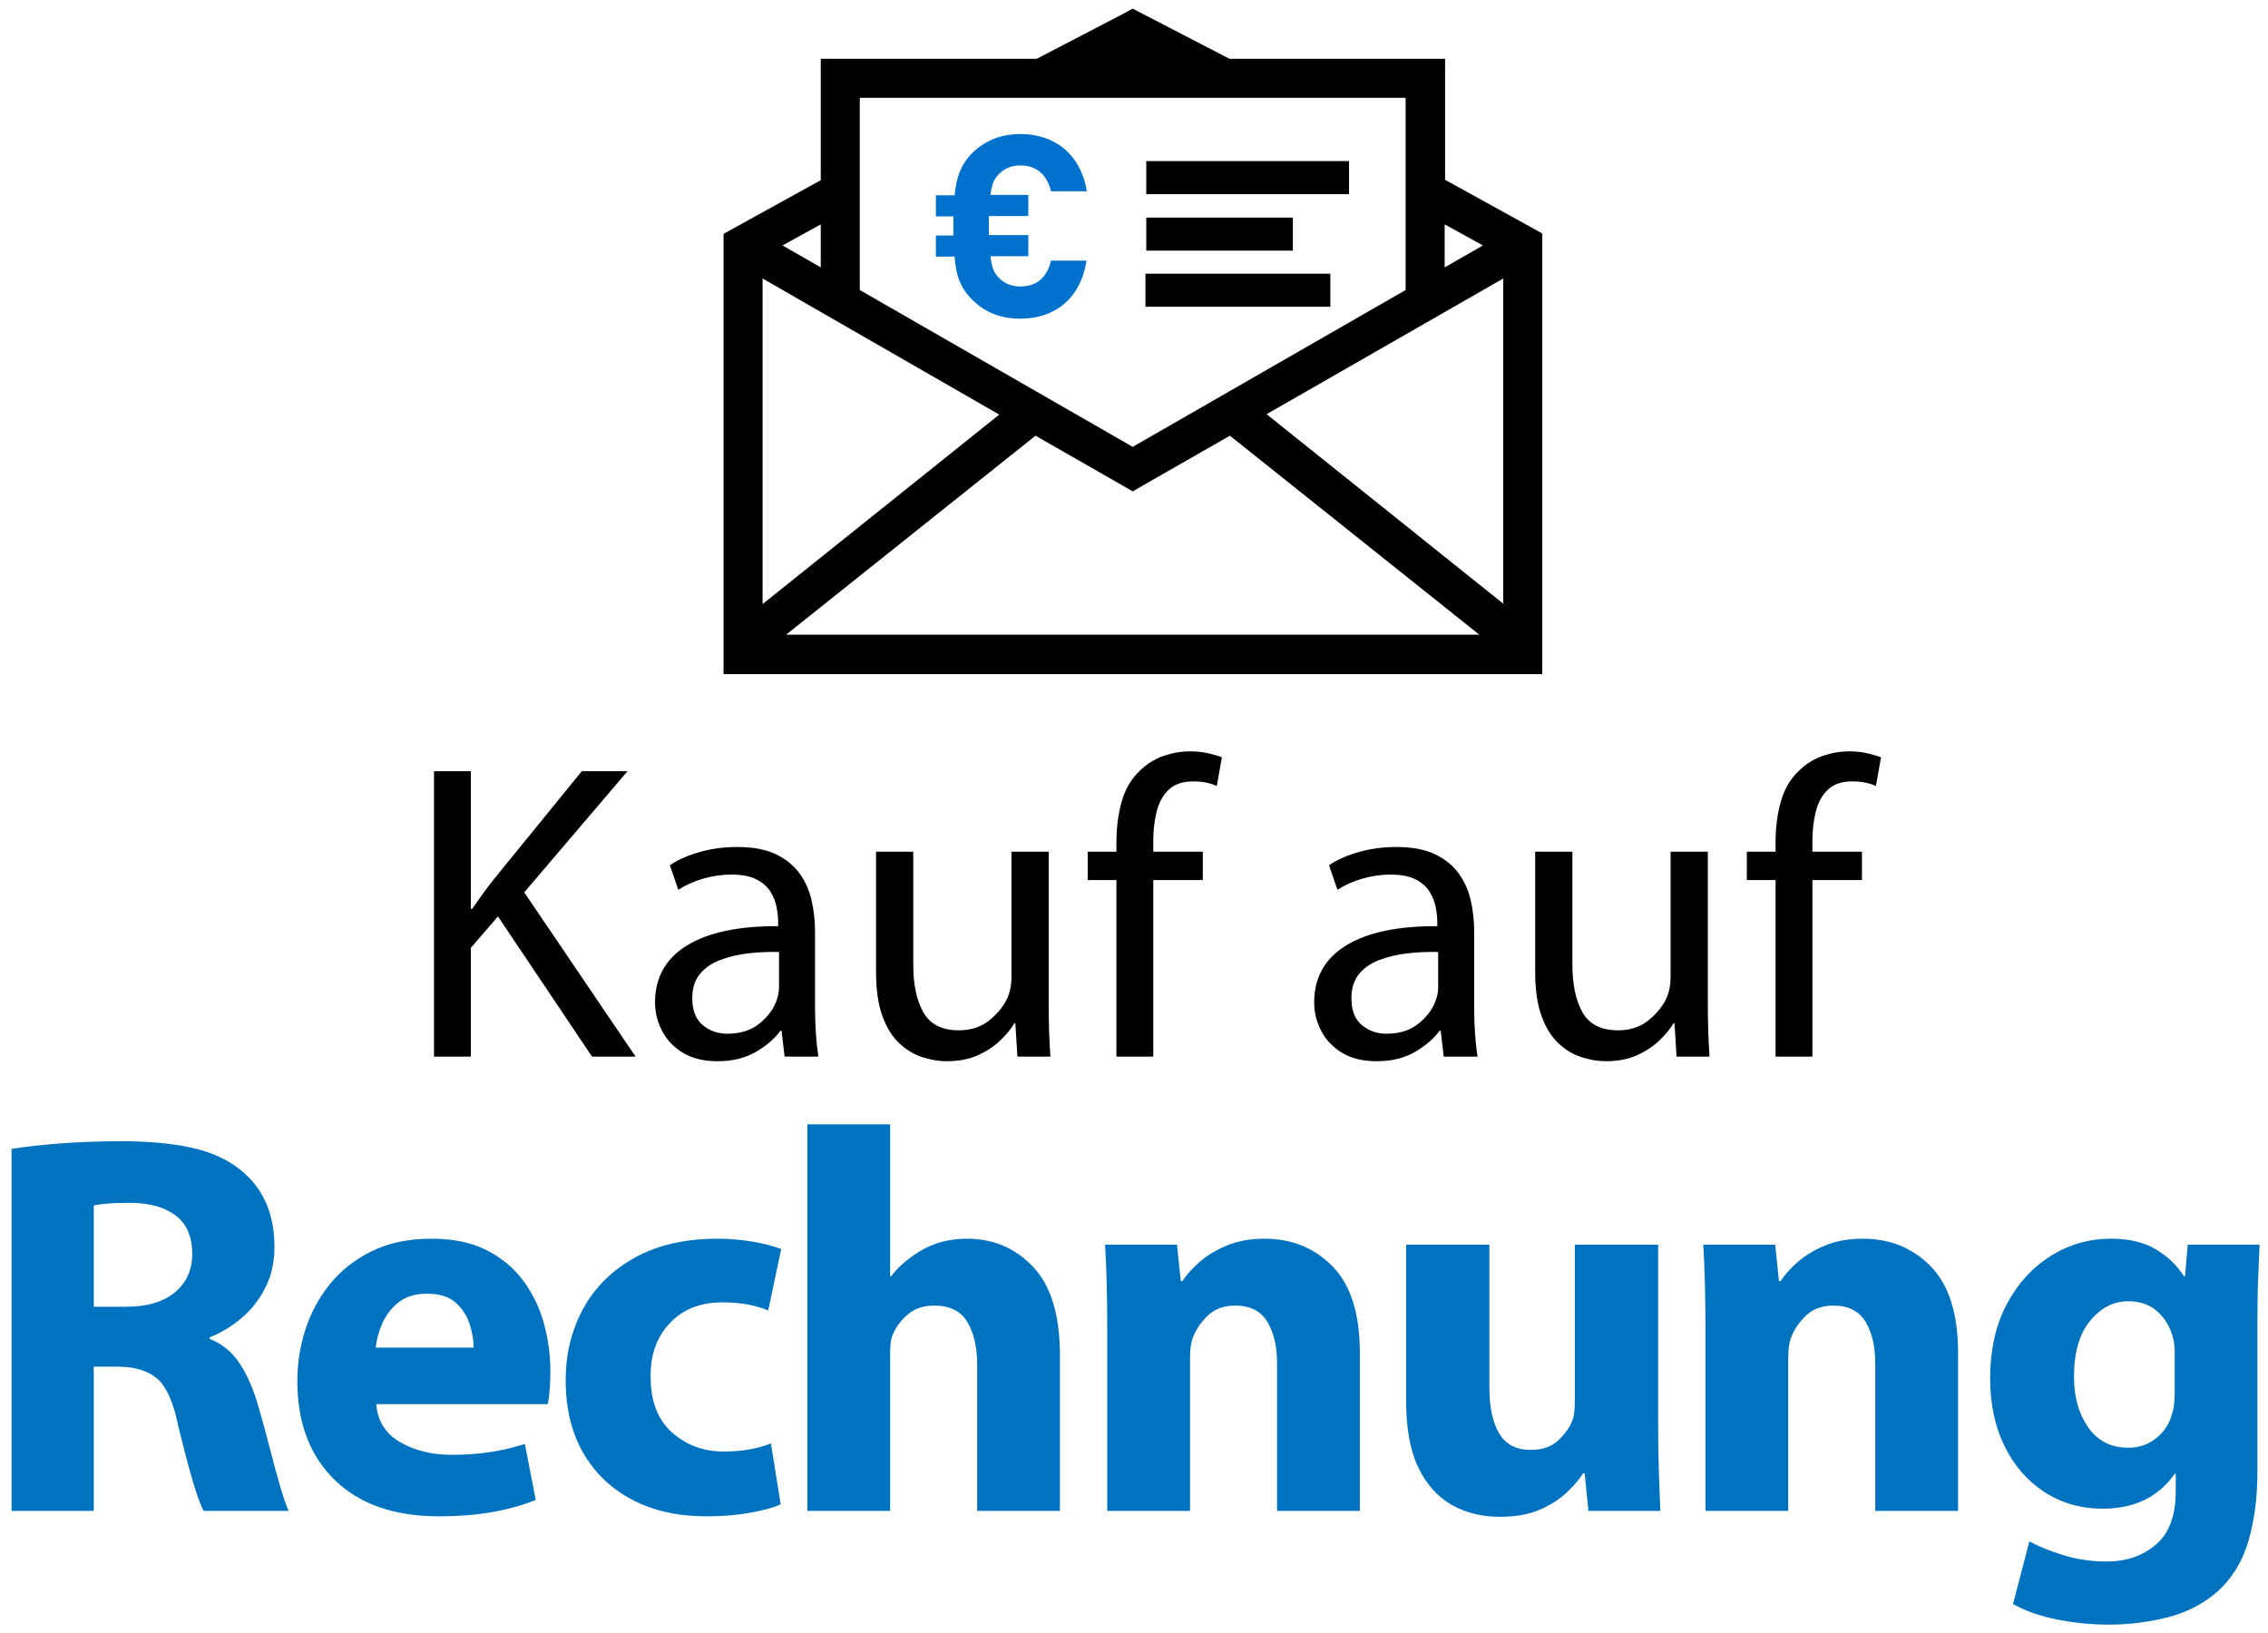 <svg xmlns="http://www.w3.org/2000/svg" xmlns:xlink="http://www.w3.org/1999/xlink" width="500" zoomAndPan="magnify" viewBox="0 0 375 270" height="360" preserveAspectRatio="xMidYMid meet" version="1.0"><defs><g/><clipPath id="afab6bcadb"><path d="M 267.945 0 L 375 0 L 375 114.945 L 267.945 114.945 Z M 267.945 0 " clip-rule="nonzero"/></clipPath><clipPath id="56bda2eac5"><path d="M 0.945 0 L 108 0 L 108 114.945 L 0.945 114.945 Z M 0.945 0 " clip-rule="nonzero"/></clipPath><clipPath id="142759f335"><rect x="0" width="108" y="0" height="115"/></clipPath></defs><rect x="-37.5" width="450" fill="#ffffff" y="-27" height="324" fill-opacity="1"/><rect x="-37.5" width="450" fill="#ffffff" y="-27" height="324" fill-opacity="1"/><g fill="#000000" fill-opacity="1"><g transform="translate(66.446, 174.697)"><g><path d="M 5.312 0 L 5.312 -47.188 L 11.406 -47.188 L 11.406 -24.438 L 11.625 -24.438 C 12.27 -25.363 12.895 -26.242 13.5 -27.078 C 14.113 -27.922 14.723 -28.719 15.328 -29.469 L 29.75 -47.188 L 37.312 -47.188 L 20.234 -27.156 L 38.641 0 L 31.438 0 L 15.891 -23.172 L 11.406 -17.984 L 11.406 0 Z M 5.312 0 "/></g></g></g><g fill="#000000" fill-opacity="1"><g transform="translate(105.854, 174.697)"><g><path d="M 29.469 0 L 23.875 0 L 23.375 -4.266 L 23.172 -4.266 C 22.234 -2.961 20.879 -1.797 19.109 -0.766 C 17.336 0.254 15.238 0.766 12.812 0.766 C 10.52 0.766 8.602 0.301 7.062 -0.625 C 5.531 -1.562 4.379 -2.773 3.609 -4.266 C 2.836 -5.766 2.453 -7.328 2.453 -8.953 C 2.453 -13.066 4.211 -16.207 7.734 -18.375 C 11.254 -20.539 16.281 -21.602 22.812 -21.562 L 22.812 -22.266 C 22.812 -22.961 22.727 -23.754 22.562 -24.641 C 22.406 -25.523 22.07 -26.383 21.562 -27.219 C 21.051 -28.062 20.281 -28.75 19.25 -29.281 C 18.219 -29.82 16.844 -30.094 15.125 -30.094 C 13.531 -30.094 11.961 -29.867 10.422 -29.422 C 8.891 -28.984 7.516 -28.367 6.297 -27.578 L 4.906 -31.641 C 6.301 -32.578 7.969 -33.312 9.906 -33.844 C 11.844 -34.383 13.883 -34.656 16.031 -34.656 C 18.645 -34.656 20.781 -34.254 22.438 -33.453 C 24.094 -32.66 25.398 -31.598 26.359 -30.266 C 27.316 -28.941 27.977 -27.453 28.344 -25.797 C 28.719 -24.141 28.906 -22.473 28.906 -20.797 L 28.906 -8.125 C 28.906 -6.676 28.953 -5.25 29.047 -3.844 C 29.141 -2.445 29.281 -1.164 29.469 0 Z M 22.953 -11.406 L 22.953 -17.297 C 21.273 -17.336 19.598 -17.266 17.922 -17.078 C 16.242 -16.891 14.691 -16.523 13.266 -15.984 C 11.836 -15.453 10.703 -14.672 9.859 -13.641 C 9.023 -12.617 8.609 -11.289 8.609 -9.656 C 8.609 -7.656 9.18 -6.176 10.328 -5.219 C 11.473 -4.258 12.836 -3.781 14.422 -3.781 C 16.609 -3.781 18.398 -4.363 19.797 -5.531 C 21.203 -6.695 22.141 -8.004 22.609 -9.453 C 22.836 -10.148 22.953 -10.801 22.953 -11.406 Z M 22.953 -11.406 "/></g></g></g><g fill="#000000" fill-opacity="1"><g transform="translate(139.942, 174.697)"><g><path d="M 33.453 -33.875 L 33.453 -9.234 C 33.453 -7.516 33.473 -5.883 33.516 -4.344 C 33.566 -2.801 33.641 -1.352 33.734 0 L 28.281 0 L 27.938 -5.531 L 27.797 -5.531 C 27.273 -4.645 26.516 -3.711 25.516 -2.734 C 24.516 -1.754 23.273 -0.926 21.797 -0.25 C 20.328 0.426 18.594 0.766 16.594 0.766 C 15.281 0.766 13.938 0.539 12.562 0.094 C 11.188 -0.344 9.914 -1.109 8.75 -2.203 C 7.582 -3.297 6.648 -4.801 5.953 -6.719 C 5.254 -8.633 4.906 -11.082 4.906 -14.062 L 4.906 -33.875 L 11.062 -33.875 L 11.062 -15.125 C 11.062 -11.906 11.617 -9.301 12.734 -7.312 C 13.859 -5.332 15.82 -4.344 18.625 -4.344 C 20.676 -4.344 22.398 -4.938 23.797 -6.125 C 25.203 -7.312 26.18 -8.582 26.734 -9.938 C 27.109 -10.914 27.297 -11.969 27.297 -13.094 L 27.297 -33.875 Z M 33.453 -33.875 "/></g></g></g><g fill="#000000" fill-opacity="1"><g transform="translate(178.86, 174.697)"><g><path d="M 11.828 0 L 5.734 0 L 5.734 -29.188 L 0.984 -29.188 L 0.984 -33.875 L 5.734 -33.875 L 5.734 -35.484 C 5.734 -37.867 6.023 -40.098 6.609 -42.172 C 7.191 -44.254 8.207 -45.969 9.656 -47.312 C 10.82 -48.438 12.129 -49.242 13.578 -49.734 C 15.023 -50.223 16.473 -50.469 17.922 -50.469 C 18.992 -50.469 19.984 -50.363 20.891 -50.156 C 21.805 -49.945 22.566 -49.723 23.172 -49.484 L 22.328 -44.734 C 21.859 -44.961 21.305 -45.145 20.672 -45.281 C 20.047 -45.426 19.289 -45.5 18.406 -45.5 C 16.676 -45.5 15.332 -45.039 14.375 -44.125 C 13.426 -43.219 12.766 -42.02 12.391 -40.531 C 12.016 -39.039 11.828 -37.43 11.828 -35.703 L 11.828 -33.875 L 20.016 -33.875 L 20.016 -29.188 L 11.828 -29.188 Z M 11.828 0 "/></g></g></g><g fill="#000000" fill-opacity="1"><g transform="translate(199.649, 174.697)"><g/></g></g><g fill="#000000" fill-opacity="1"><g transform="translate(214.838, 174.697)"><g><path d="M 29.469 0 L 23.875 0 L 23.375 -4.266 L 23.172 -4.266 C 22.234 -2.961 20.879 -1.797 19.109 -0.766 C 17.336 0.254 15.238 0.766 12.812 0.766 C 10.52 0.766 8.602 0.301 7.062 -0.625 C 5.531 -1.562 4.379 -2.773 3.609 -4.266 C 2.836 -5.766 2.453 -7.328 2.453 -8.953 C 2.453 -13.066 4.211 -16.207 7.734 -18.375 C 11.254 -20.539 16.281 -21.602 22.812 -21.562 L 22.812 -22.266 C 22.812 -22.961 22.727 -23.754 22.562 -24.641 C 22.406 -25.523 22.07 -26.383 21.562 -27.219 C 21.051 -28.062 20.281 -28.75 19.25 -29.281 C 18.219 -29.82 16.844 -30.094 15.125 -30.094 C 13.531 -30.094 11.961 -29.867 10.422 -29.422 C 8.891 -28.984 7.516 -28.367 6.297 -27.578 L 4.906 -31.641 C 6.301 -32.578 7.969 -33.312 9.906 -33.844 C 11.844 -34.383 13.883 -34.656 16.031 -34.656 C 18.645 -34.656 20.781 -34.254 22.438 -33.453 C 24.094 -32.66 25.398 -31.598 26.359 -30.266 C 27.316 -28.941 27.977 -27.453 28.344 -25.797 C 28.719 -24.141 28.906 -22.473 28.906 -20.797 L 28.906 -8.125 C 28.906 -6.676 28.953 -5.25 29.047 -3.844 C 29.141 -2.445 29.281 -1.164 29.469 0 Z M 22.953 -11.406 L 22.953 -17.297 C 21.273 -17.336 19.598 -17.266 17.922 -17.078 C 16.242 -16.891 14.691 -16.523 13.266 -15.984 C 11.836 -15.453 10.703 -14.672 9.859 -13.641 C 9.023 -12.617 8.609 -11.289 8.609 -9.656 C 8.609 -7.656 9.18 -6.176 10.328 -5.219 C 11.473 -4.258 12.836 -3.781 14.422 -3.781 C 16.609 -3.781 18.398 -4.363 19.797 -5.531 C 21.203 -6.695 22.141 -8.004 22.609 -9.453 C 22.836 -10.148 22.953 -10.801 22.953 -11.406 Z M 22.953 -11.406 "/></g></g></g><g fill="#000000" fill-opacity="1"><g transform="translate(248.926, 174.697)"><g><path d="M 33.453 -33.875 L 33.453 -9.234 C 33.453 -7.516 33.473 -5.883 33.516 -4.344 C 33.566 -2.801 33.641 -1.352 33.734 0 L 28.281 0 L 27.938 -5.531 L 27.797 -5.531 C 27.273 -4.645 26.516 -3.711 25.516 -2.734 C 24.516 -1.754 23.273 -0.926 21.797 -0.25 C 20.328 0.426 18.594 0.766 16.594 0.766 C 15.281 0.766 13.938 0.539 12.562 0.094 C 11.188 -0.344 9.914 -1.109 8.75 -2.203 C 7.582 -3.297 6.648 -4.801 5.953 -6.719 C 5.254 -8.633 4.906 -11.082 4.906 -14.062 L 4.906 -33.875 L 11.062 -33.875 L 11.062 -15.125 C 11.062 -11.906 11.617 -9.301 12.734 -7.312 C 13.859 -5.332 15.82 -4.344 18.625 -4.344 C 20.676 -4.344 22.398 -4.938 23.797 -6.125 C 25.203 -7.312 26.18 -8.582 26.734 -9.938 C 27.109 -10.914 27.297 -11.969 27.297 -13.094 L 27.297 -33.875 Z M 33.453 -33.875 "/></g></g></g><g fill="#000000" fill-opacity="1"><g transform="translate(287.844, 174.697)"><g><path d="M 11.828 0 L 5.734 0 L 5.734 -29.188 L 0.984 -29.188 L 0.984 -33.875 L 5.734 -33.875 L 5.734 -35.484 C 5.734 -37.867 6.023 -40.098 6.609 -42.172 C 7.191 -44.254 8.207 -45.969 9.656 -47.312 C 10.82 -48.438 12.129 -49.242 13.578 -49.734 C 15.023 -50.223 16.473 -50.469 17.922 -50.469 C 18.992 -50.469 19.984 -50.363 20.891 -50.156 C 21.805 -49.945 22.566 -49.723 23.172 -49.484 L 22.328 -44.734 C 21.859 -44.961 21.305 -45.145 20.672 -45.281 C 20.047 -45.426 19.289 -45.5 18.406 -45.5 C 16.676 -45.5 15.332 -45.039 14.375 -44.125 C 13.426 -43.219 12.766 -42.02 12.391 -40.531 C 12.016 -39.039 11.828 -37.43 11.828 -35.703 L 11.828 -33.875 L 20.016 -33.875 L 20.016 -29.188 L 11.828 -29.188 Z M 11.828 0 "/></g></g></g><g fill="#0073c0" fill-opacity="1"><g transform="translate(-4.027, 249.805)"><g><path d="M 5.938 0 L 5.938 -59.844 C 8.156 -60.207 10.836 -60.508 13.984 -60.75 C 17.141 -60.988 20.547 -61.109 24.203 -61.109 C 28.703 -61.109 32.555 -60.75 35.766 -60.031 C 38.984 -59.312 41.672 -58.082 43.828 -56.344 C 47.547 -53.344 49.406 -49.113 49.406 -43.656 C 49.406 -41.07 48.879 -38.773 47.828 -36.766 C 46.785 -34.754 45.438 -33.07 43.781 -31.719 C 42.133 -30.375 40.441 -29.367 38.703 -28.703 L 38.703 -28.438 C 40.797 -27.602 42.473 -26.207 43.734 -24.25 C 44.992 -22.301 46.016 -19.914 46.797 -17.094 C 47.461 -14.82 48.094 -12.516 48.688 -10.172 C 49.289 -7.828 49.859 -5.738 50.391 -3.906 C 50.93 -2.082 51.383 -0.781 51.75 0 L 37.703 0 C 37.223 -0.844 36.625 -2.477 35.906 -4.906 C 35.188 -7.332 34.379 -10.406 33.484 -14.125 C 32.703 -17.906 31.578 -20.457 30.109 -21.781 C 28.641 -23.102 26.492 -23.789 23.672 -23.844 L 19.531 -23.844 L 19.531 0 Z M 19.531 -50.484 L 19.531 -33.75 L 24.938 -33.75 C 28.352 -33.75 31.02 -34.539 32.938 -36.125 C 34.852 -37.719 35.812 -39.836 35.812 -42.484 C 35.812 -45.297 34.926 -47.391 33.156 -48.766 C 31.395 -50.148 28.922 -50.875 25.734 -50.938 C 24.055 -50.938 22.723 -50.891 21.734 -50.797 C 20.742 -50.711 20.008 -50.609 19.531 -50.484 Z M 19.531 -50.484 "/></g></g></g><g fill="#0073c0" fill-opacity="1"><g transform="translate(46.193, 249.805)"><g><path d="M 44.375 -17.641 L 16.016 -17.641 C 16.254 -14.816 17.586 -12.711 20.016 -11.328 C 22.453 -9.953 25.258 -9.266 28.438 -9.266 C 30.781 -9.266 32.926 -9.414 34.875 -9.719 C 36.82 -10.02 38.727 -10.469 40.594 -11.062 L 42.391 -1.797 C 37.891 0.004 32.578 0.906 26.453 0.906 C 19.016 0.906 13.238 -1.102 9.125 -5.125 C 5.02 -9.145 2.969 -14.609 2.969 -21.516 C 2.969 -24.328 3.398 -27.113 4.266 -29.875 C 5.141 -32.633 6.488 -35.156 8.312 -37.438 C 10.145 -39.719 12.457 -41.547 15.25 -42.922 C 18.039 -44.305 21.359 -45 25.203 -45 C 28.742 -45 31.758 -44.367 34.25 -43.109 C 36.738 -41.848 38.758 -40.164 40.312 -38.062 C 41.875 -35.969 43.016 -33.613 43.734 -31 C 44.453 -28.395 44.812 -25.742 44.812 -23.047 C 44.812 -21.898 44.766 -20.832 44.672 -19.844 C 44.586 -18.852 44.488 -18.117 44.375 -17.641 Z M 15.938 -27 L 32.125 -27 C 32.125 -28.133 31.914 -29.391 31.5 -30.766 C 31.082 -32.148 30.316 -33.352 29.203 -34.375 C 28.098 -35.395 26.492 -35.906 24.391 -35.906 C 22.473 -35.906 20.91 -35.426 19.703 -34.469 C 18.504 -33.508 17.602 -32.336 17 -30.953 C 16.406 -29.578 16.051 -28.258 15.938 -27 Z M 15.938 -27 "/></g></g></g><g fill="#0073c0" fill-opacity="1"><g transform="translate(90.563, 249.805)"><g><path d="M 36.906 -11.156 L 38.516 -1.078 C 37.316 -0.535 35.633 -0.07 33.469 0.312 C 31.312 0.707 28.914 0.906 26.281 0.906 C 21.539 0.906 17.43 -0.008 13.953 -1.844 C 10.473 -3.676 7.77 -6.27 5.844 -9.625 C 3.926 -12.988 2.969 -16.977 2.969 -21.594 C 2.969 -25.914 3.926 -29.848 5.844 -33.391 C 7.77 -36.93 10.609 -39.75 14.359 -41.844 C 18.109 -43.945 22.711 -45 28.172 -45 C 29.973 -45 31.801 -44.848 33.656 -44.547 C 35.52 -44.242 37.172 -43.828 38.609 -43.297 L 36.453 -33.125 C 35.672 -33.477 34.648 -33.789 33.391 -34.062 C 32.129 -34.332 30.598 -34.469 28.797 -34.469 C 25.203 -34.469 22.32 -33.312 20.156 -31 C 18 -28.695 16.953 -25.742 17.016 -22.141 C 17.016 -18.117 18.195 -15.055 20.562 -12.953 C 22.938 -10.859 25.77 -9.812 29.062 -9.812 C 30.688 -9.812 32.145 -9.93 33.438 -10.172 C 34.727 -10.41 35.883 -10.738 36.906 -11.156 Z M 36.906 -11.156 "/></g></g></g><g fill="#0073c0" fill-opacity="1"><g transform="translate(128.003, 249.805)"><g><path d="M 5.484 0 L 5.484 -63.906 L 19.172 -63.906 L 19.172 -38.797 L 19.344 -38.797 C 20.727 -40.586 22.531 -42.086 24.75 -43.297 C 26.852 -44.43 29.223 -45 31.859 -45 C 36.242 -45 39.906 -43.438 42.844 -40.312 C 45.781 -37.195 47.25 -32.336 47.25 -25.734 L 47.25 0 L 33.562 0 L 33.562 -24.203 C 33.562 -27.086 33.02 -29.43 31.938 -31.234 C 30.863 -33.035 29.035 -33.938 26.453 -33.938 C 24.66 -33.938 23.191 -33.438 22.047 -32.438 C 20.91 -31.445 20.102 -30.352 19.625 -29.156 C 19.438 -28.738 19.312 -28.242 19.25 -27.672 C 19.195 -27.098 19.172 -26.57 19.172 -26.094 L 19.172 0 Z M 5.484 0 "/></g></g></g><g fill="#0073c0" fill-opacity="1"><g transform="translate(177.593, 249.805)"><g><path d="M 5.484 0 L 5.484 -29.969 C 5.484 -32.727 5.453 -35.273 5.391 -37.609 C 5.336 -39.953 5.25 -42.086 5.125 -44.016 L 17.016 -44.016 L 17.641 -37.984 L 17.906 -37.984 C 18.508 -38.941 19.41 -39.957 20.609 -41.031 C 21.805 -42.113 23.32 -43.047 25.156 -43.828 C 26.988 -44.609 29.102 -45 31.5 -45 C 36 -45 39.75 -43.469 42.75 -40.406 C 45.75 -37.344 47.25 -32.57 47.25 -26.094 L 47.25 0 L 33.562 0 L 33.562 -24.391 C 33.562 -27.211 33.02 -29.508 31.938 -31.281 C 30.863 -33.051 29.098 -33.938 26.641 -33.938 C 24.773 -33.938 23.273 -33.395 22.141 -32.312 C 21.004 -31.227 20.191 -30.055 19.703 -28.797 C 19.523 -28.379 19.391 -27.867 19.297 -27.266 C 19.211 -26.672 19.172 -26.039 19.172 -25.375 L 19.172 0 Z M 5.484 0 "/></g></g></g><g fill="#0073c0" fill-opacity="1"><g transform="translate(227.182, 249.805)"><g><path d="M 46.984 -44.016 L 46.984 -14.125 C 46.984 -11.25 47.023 -8.641 47.109 -6.297 C 47.203 -3.961 47.281 -1.863 47.344 0 L 35.453 0 L 34.828 -6.203 L 34.562 -6.203 C 34.02 -5.305 33.16 -4.285 31.984 -3.141 C 30.816 -2.004 29.316 -1.031 27.484 -0.219 C 25.66 0.582 23.43 0.984 20.797 0.984 C 17.848 0.984 15.203 0.328 12.859 -0.984 C 10.523 -2.305 8.68 -4.363 7.328 -7.156 C 5.984 -9.945 5.312 -13.625 5.312 -18.188 L 5.312 -44.016 L 19.078 -44.016 L 19.078 -20.344 C 19.078 -17.156 19.613 -14.645 20.688 -12.812 C 21.77 -10.988 23.516 -10.078 25.922 -10.078 C 27.836 -10.078 29.348 -10.602 30.453 -11.656 C 31.566 -12.707 32.336 -13.77 32.766 -14.844 C 32.941 -15.27 33.055 -15.738 33.109 -16.25 C 33.172 -16.758 33.203 -17.281 33.203 -17.812 L 33.203 -44.016 Z M 46.984 -44.016 "/></g></g></g><g fill="#0073c0" fill-opacity="1"><g transform="translate(276.502, 249.805)"><g><path d="M 5.484 0 L 5.484 -29.969 C 5.484 -32.727 5.453 -35.273 5.391 -37.609 C 5.336 -39.953 5.25 -42.086 5.125 -44.016 L 17.016 -44.016 L 17.641 -37.984 L 17.906 -37.984 C 18.508 -38.941 19.41 -39.957 20.609 -41.031 C 21.805 -42.113 23.32 -43.047 25.156 -43.828 C 26.988 -44.609 29.102 -45 31.5 -45 C 36 -45 39.75 -43.469 42.75 -40.406 C 45.75 -37.344 47.25 -32.57 47.25 -26.094 L 47.25 0 L 33.562 0 L 33.562 -24.391 C 33.562 -27.211 33.02 -29.508 31.938 -31.281 C 30.863 -33.051 29.098 -33.938 26.641 -33.938 C 24.773 -33.938 23.273 -33.395 22.141 -32.312 C 21.004 -31.227 20.191 -30.055 19.703 -28.797 C 19.523 -28.379 19.391 -27.867 19.297 -27.266 C 19.211 -26.672 19.172 -26.039 19.172 -25.375 L 19.172 0 Z M 5.484 0 "/></g></g></g><g fill="#0073c0" fill-opacity="1"><g transform="translate(326.092, 249.805)"><g><path d="M 35.641 -44.016 L 47.516 -44.016 C 47.461 -42.629 47.391 -40.93 47.297 -38.922 C 47.203 -36.91 47.156 -34.254 47.156 -30.953 L 47.156 -6.391 C 47.156 -2.191 46.66 1.598 45.672 4.984 C 44.68 8.379 42.957 11.188 40.5 13.406 C 38.102 15.445 35.328 16.859 32.172 17.641 C 29.023 18.422 25.832 18.812 22.594 18.812 C 19.707 18.812 16.836 18.523 13.984 17.953 C 11.141 17.379 8.727 16.523 6.75 15.391 L 9.453 5.047 C 10.828 5.816 12.656 6.562 14.938 7.281 C 17.219 8.008 19.648 8.375 22.234 8.375 C 25.473 8.375 28.188 7.441 30.375 5.578 C 32.562 3.723 33.656 0.785 33.656 -3.234 L 33.656 -6.125 L 33.484 -6.125 C 30.785 -2.281 26.82 -0.359 21.594 -0.359 C 18 -0.359 14.789 -1.27 11.969 -3.094 C 9.145 -4.926 6.938 -7.461 5.344 -10.703 C 3.758 -13.941 2.969 -17.664 2.969 -21.875 C 2.969 -26.613 3.879 -30.707 5.703 -34.156 C 7.535 -37.602 9.969 -40.27 13 -42.156 C 16.031 -44.051 19.348 -45 22.953 -45 C 25.953 -45 28.426 -44.41 30.375 -43.234 C 32.32 -42.066 33.867 -40.586 35.016 -38.797 L 35.188 -38.797 Z M 33.484 -19.625 L 33.484 -26.094 C 33.484 -27.062 33.391 -27.906 33.203 -28.625 C 32.723 -30.414 31.852 -31.867 30.594 -32.984 C 29.332 -34.098 27.742 -34.656 25.828 -34.656 C 23.367 -34.656 21.254 -33.57 19.484 -31.406 C 17.711 -29.25 16.828 -26.16 16.828 -22.141 C 16.828 -18.836 17.609 -16.062 19.172 -13.812 C 20.734 -11.562 22.953 -10.438 25.828 -10.438 C 27.566 -10.438 29.098 -10.961 30.422 -12.016 C 31.742 -13.066 32.613 -14.398 33.031 -16.016 C 33.207 -16.492 33.328 -17.062 33.391 -17.719 C 33.453 -18.383 33.484 -19.02 33.484 -19.625 Z M 33.484 -19.625 "/></g></g></g><path fill="#000000" d="M 187.285 1.43 L 185.707 2.285 L 171.41 9.723 L 135.707 9.723 L 135.707 29.793 L 121.281 37.754 L 119.633 38.676 L 119.633 111.457 L 255.004 111.457 L 255.004 38.609 L 253.359 37.688 L 238.934 29.727 L 238.934 9.723 L 203.293 9.723 L 188.934 2.285 Z M 142.16 16.172 L 232.41 16.172 L 232.41 47.953 L 187.285 73.883 L 142.16 47.953 C 142.16 47.953 142.16 16.172 142.16 16.172 Z M 135.707 37.098 L 135.707 44.203 L 129.383 40.582 Z M 238.867 37.098 L 245.191 40.582 L 238.867 44.203 Z M 126.09 46.047 L 165.219 68.551 L 126.09 99.875 Z M 248.551 46.047 L 248.551 99.809 L 209.422 68.484 Z M 171.211 72.039 L 185.707 80.328 L 187.285 81.25 L 188.867 80.328 L 203.359 72.039 L 244.598 104.941 L 129.977 104.941 Z M 171.211 72.039 " fill-opacity="1" fill-rule="nonzero"/><path fill="#0072ce" d="M 168.711 52.691 C 165.352 52.691 162.715 51.574 160.672 49.469 C 158.762 47.559 158.039 45.453 157.84 42.426 L 154.742 42.426 L 154.742 38.938 L 157.641 38.938 L 157.641 35.781 L 154.742 35.781 L 154.742 32.293 L 157.84 32.293 C 158.105 29.398 158.828 27.293 160.672 25.383 C 162.715 23.344 165.352 22.16 168.711 22.16 C 174.309 22.16 178.656 25.383 179.711 31.633 L 173.781 31.633 C 173.188 29.199 171.672 27.355 168.711 27.355 C 167.129 27.355 165.875 27.949 165.02 28.938 C 164.297 29.727 163.965 30.582 163.77 32.227 L 170.027 32.227 L 170.027 35.715 L 163.504 35.715 L 163.504 38.871 L 170.027 38.871 L 170.027 42.359 L 163.77 42.359 C 163.965 44.137 164.297 44.992 165.02 45.781 C 165.875 46.77 167.129 47.363 168.711 47.363 C 171.672 47.363 173.188 45.586 173.781 43.086 L 179.645 43.086 C 178.656 49.531 174.242 52.691 168.711 52.691 Z M 168.711 52.691 " fill-opacity="1" fill-rule="nonzero"/><path fill="#000000" d="M 189.527 26.633 L 223.055 26.633 L 223.055 32.094 L 189.527 32.094 Z M 189.527 26.633 " fill-opacity="1" fill-rule="nonzero"/><path fill="#000000" d="M 189.527 35.977 L 213.77 35.977 L 213.77 41.438 L 189.527 41.438 Z M 189.527 35.977 " fill-opacity="1" fill-rule="nonzero"/><path fill="#000000" d="M 189.395 45.254 L 219.961 45.254 L 219.961 50.719 L 189.395 50.719 Z M 189.395 45.254 " fill-opacity="1" fill-rule="nonzero"/><path fill="#000000" d="M 297.957 66.906 L 289.129 51.242 L 284.715 56.574 L 284.715 66.906 L 277.996 66.906 L 277.996 32.555 L 284.715 32.555 L 284.715 47.492 L 296.836 32.555 L 305.004 32.555 L 293.609 46.242 L 305.859 66.973 L 297.957 66.973 Z M 297.957 66.906 " fill-opacity="1" fill-rule="nonzero"/><path fill="#000000" d="M 322.461 66.906 L 322.461 64.734 C 320.75 66.445 319.168 67.168 316.27 67.168 C 313.438 67.168 311.262 66.379 309.812 64.93 C 308.43 63.551 307.707 61.508 307.707 59.273 C 307.707 55.258 310.473 51.969 316.402 51.969 L 322.262 51.969 L 322.262 50.719 C 322.262 47.953 320.879 46.77 317.586 46.77 C 315.348 46.77 314.094 47.426 312.777 48.941 L 308.824 45.059 C 311.262 42.359 313.633 41.504 317.852 41.504 C 324.965 41.504 328.586 44.465 328.586 50.387 L 328.586 66.906 Z M 322.328 56.312 L 317.52 56.312 C 315.016 56.312 313.832 57.297 313.832 59.207 C 313.832 60.918 315.016 62.035 317.652 62.035 C 319.168 62.035 320.289 61.84 321.34 60.852 C 322.066 60.195 322.328 59.273 322.328 57.691 Z M 322.328 56.312 " fill-opacity="1" fill-rule="nonzero"/><path fill="#000000" d="M 349.863 66.906 L 349.863 64.602 C 348.219 66.312 345.914 67.234 343.605 67.234 C 341.105 67.234 339.062 66.445 337.68 64.996 C 335.637 62.957 335.109 60.59 335.109 57.824 L 335.109 41.77 L 341.367 41.77 L 341.367 56.969 C 341.367 60.391 343.539 61.574 345.516 61.574 C 347.492 61.574 349.734 60.391 349.734 56.969 L 349.734 41.77 L 355.992 41.77 L 355.992 66.906 Z M 349.863 66.906 " fill-opacity="1" fill-rule="nonzero"/><path fill="#000000" d="M 370.09 47.297 L 370.09 66.906 L 363.832 66.906 L 363.832 47.23 L 361.195 47.23 L 361.195 42.426 L 363.832 42.426 L 363.832 39.266 C 363.832 35.715 366.07 32.094 371.207 32.094 L 374.766 32.094 L 374.766 37.426 L 372.328 37.426 C 370.812 37.426 370.156 38.215 370.156 39.664 L 370.156 42.426 L 374.766 42.426 L 374.766 47.23 L 370.09 47.23 Z M 370.09 47.297 " fill-opacity="1" fill-rule="nonzero"/><path fill="#0072ce" d="M 296.176 111.457 L 289.457 97.77 L 284.648 97.77 L 284.648 111.457 L 277.93 111.457 L 277.93 77.105 L 291.434 77.105 C 298.418 77.105 302.566 81.91 302.566 87.633 C 302.566 92.438 299.602 95.465 296.309 96.648 L 304.016 111.457 Z M 290.973 83.094 L 284.648 83.094 L 284.648 92.176 L 290.973 92.176 C 293.938 92.176 295.848 90.266 295.848 87.633 C 295.848 85.004 293.938 83.094 290.973 83.094 Z M 290.973 83.094 " fill-opacity="1" fill-rule="nonzero"/><path fill="#0072ce" d="M 312.516 100.859 C 312.516 104.152 314.426 106.453 318.047 106.453 C 320.812 106.453 322.133 105.664 323.777 104.086 L 327.598 107.77 C 325.031 110.402 322.594 111.719 318.047 111.719 C 312.117 111.719 306.387 109.02 306.387 98.82 C 306.387 90.594 310.801 85.988 317.391 85.988 C 324.371 85.988 328.391 90.988 328.391 98.164 L 328.391 100.797 L 312.516 100.797 Z M 321.473 93.887 C 320.812 92.371 319.363 91.254 317.258 91.254 C 315.148 91.254 313.699 92.371 313.039 93.887 C 312.578 94.809 312.516 95.465 312.449 96.582 L 322 96.582 C 322.066 95.465 321.934 94.809 321.473 93.887 Z M 321.473 93.887 " fill-opacity="1" fill-rule="nonzero"/><path fill="#0072ce" d="M 344.066 111.785 C 339.062 111.785 332.805 109.086 332.805 98.887 C 332.805 88.688 339.062 86.055 344.066 86.055 C 347.559 86.055 350.129 87.109 352.367 89.41 L 348.086 93.688 C 346.77 92.305 345.648 91.715 344.004 91.715 C 342.488 91.715 341.367 92.242 340.445 93.359 C 339.457 94.543 339.062 96.254 339.062 98.887 C 339.062 101.52 339.523 103.297 340.445 104.48 C 341.367 105.598 342.555 106.125 344.004 106.125 C 345.648 106.125 346.77 105.531 348.086 104.152 L 352.367 108.363 C 350.129 110.664 347.559 111.785 344.066 111.785 Z M 344.066 111.785 " fill-opacity="1" fill-rule="nonzero"/><path fill="#0072ce" d="M 371.934 111.457 L 371.934 96.254 C 371.934 92.832 369.758 91.648 367.781 91.648 C 365.805 91.648 363.566 92.832 363.566 96.254 L 363.566 111.457 L 357.309 111.457 L 357.309 77.105 L 363.566 77.105 L 363.566 88.621 C 365.148 86.91 367.258 85.988 369.691 85.988 C 372.195 85.988 374.238 86.777 375.621 88.227 C 377.664 90.266 378.191 92.637 378.191 95.398 L 378.191 111.457 Z M 371.934 111.457 " fill-opacity="1" fill-rule="nonzero"/><g clip-path="url(#afab6bcadb)"><g transform="matrix(1, 0, 0, 1, 267, 0)"><g clip-path="url(#142759f335)"><g clip-path="url(#56bda2eac5)"><path fill="#ffffff" d="M 0.945 -31.199 L 164.789 -31.199 L 164.789 114.945 L 0.945 114.945 Z M 0.945 -31.199 " fill-opacity="1" fill-rule="nonzero"/></g></g></g></g></svg>